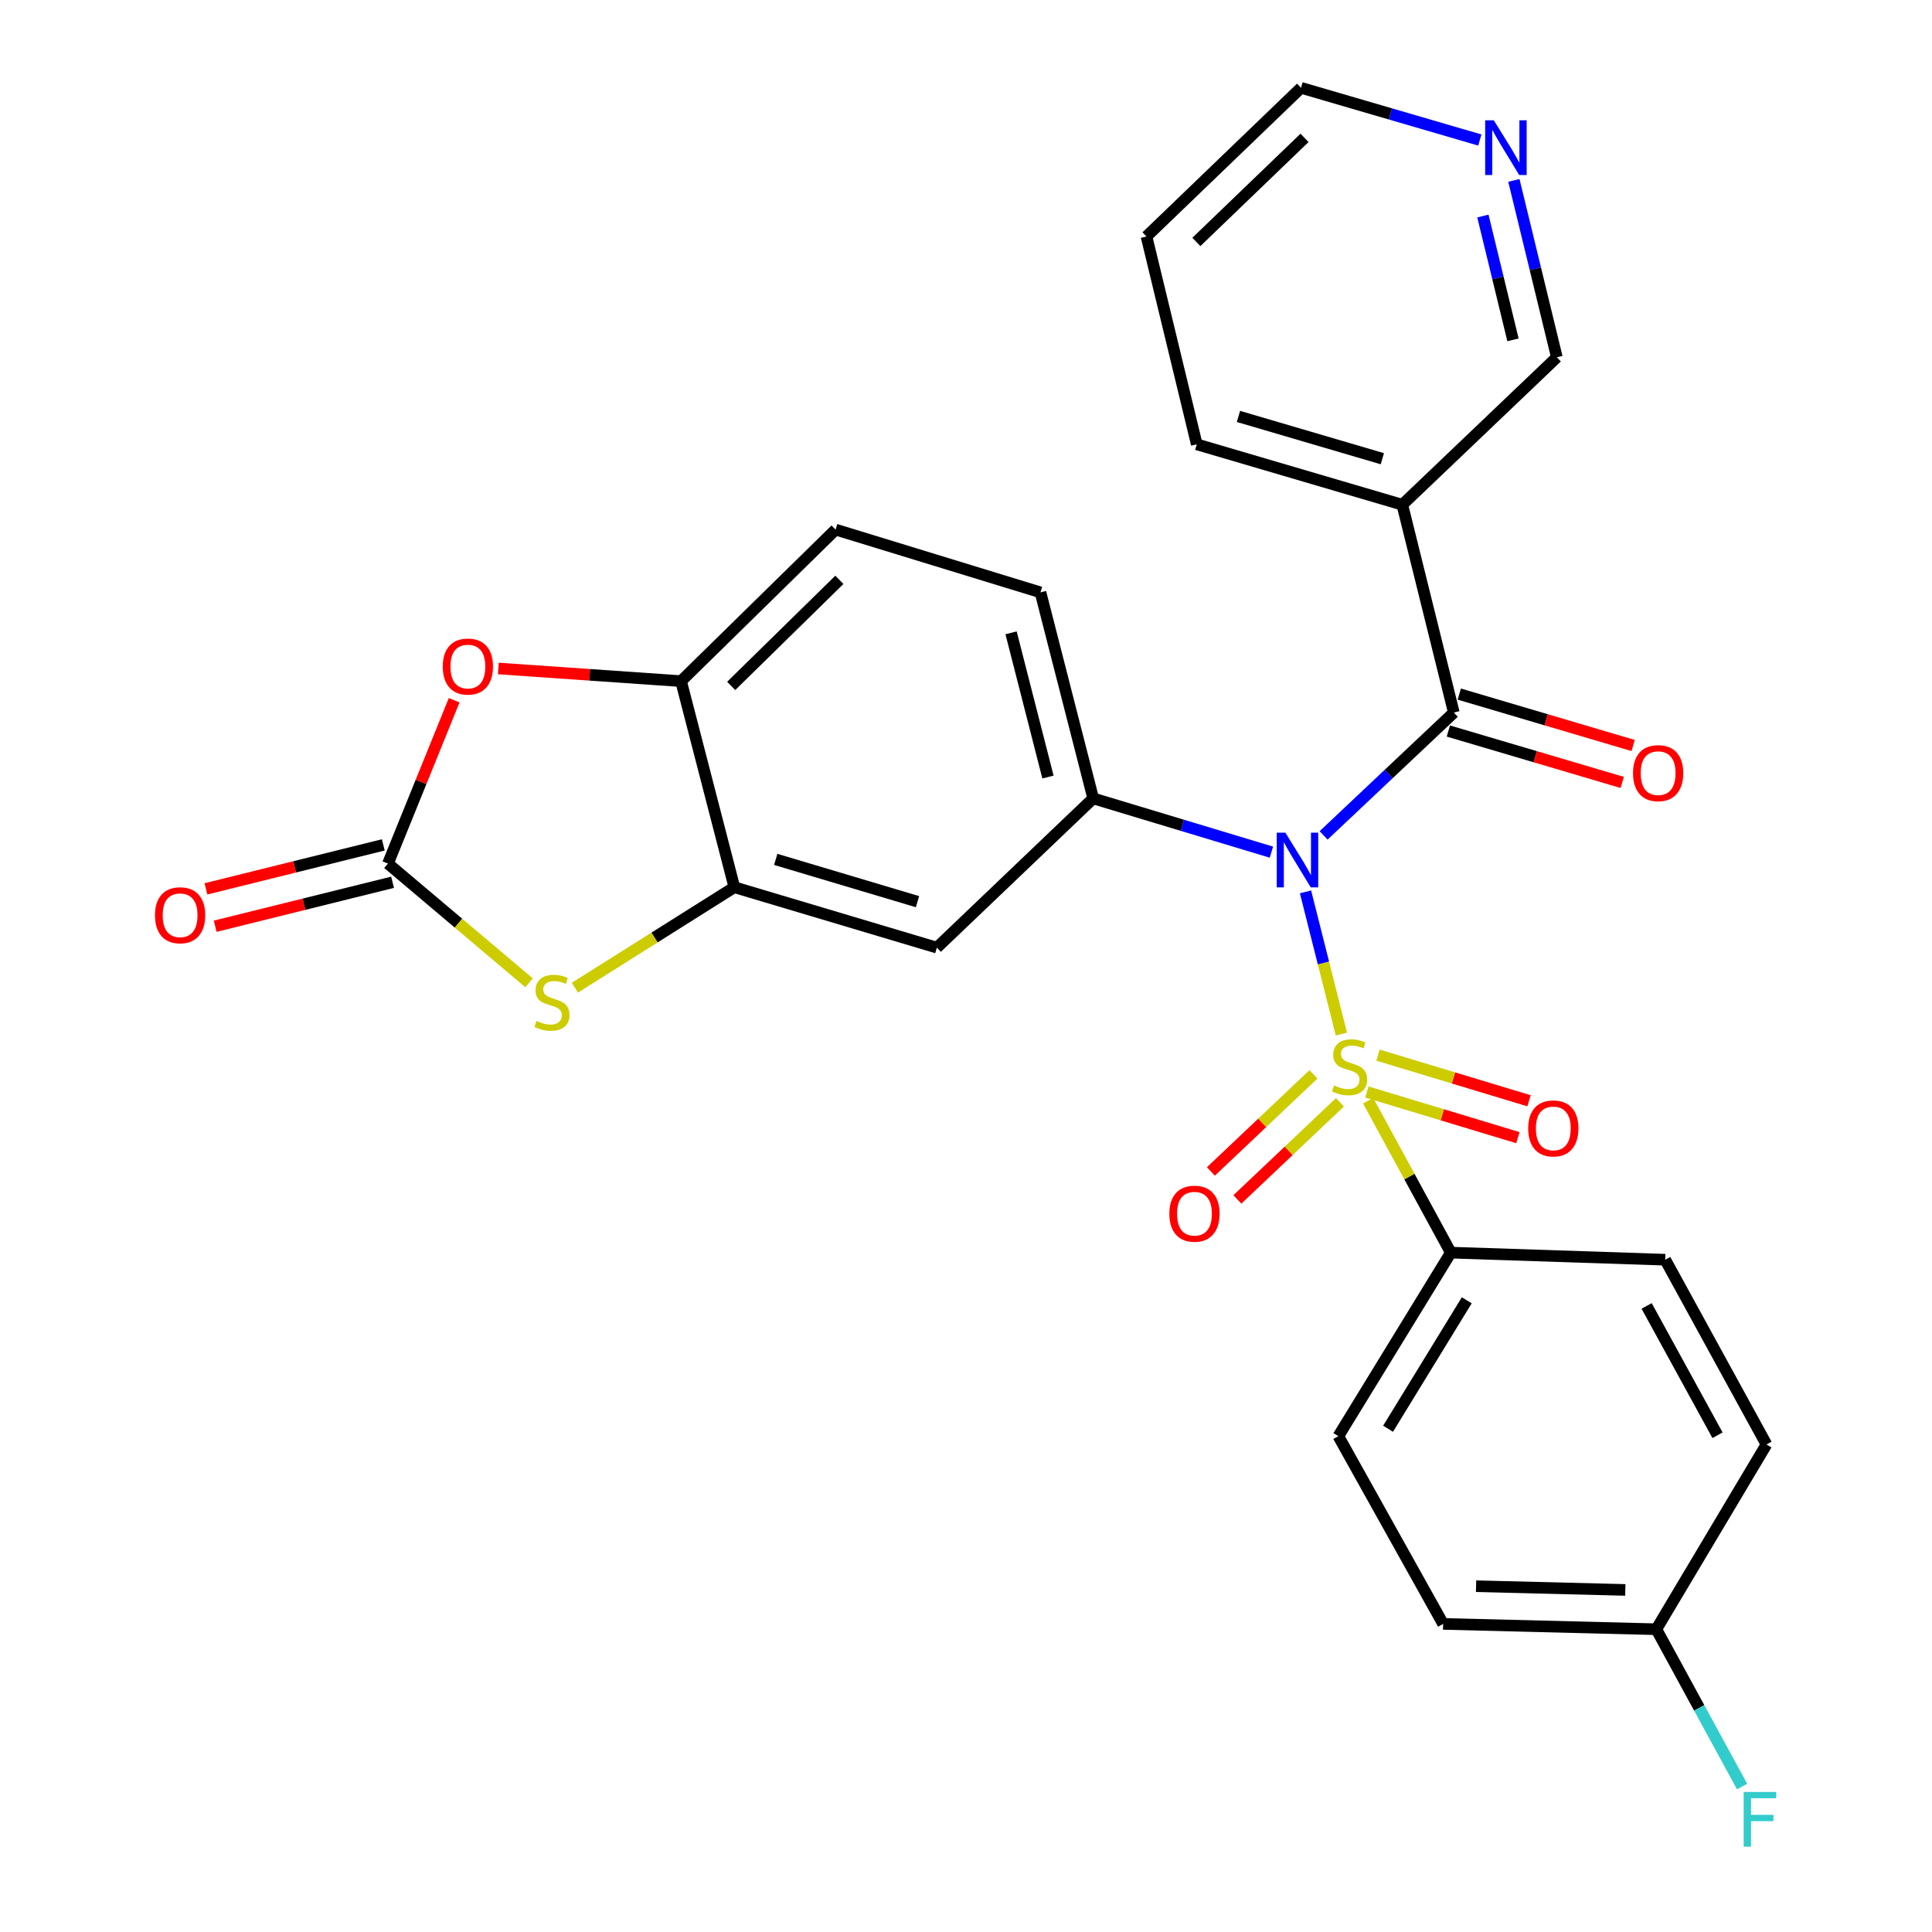 <?xml version='1.0' encoding='iso-8859-1'?>
<svg version='1.1' baseProfile='full'
              xmlns='http://www.w3.org/2000/svg'
                      xmlns:rdkit='http://www.rdkit.org/xml'
                      xmlns:xlink='http://www.w3.org/1999/xlink'
                  xml:space='preserve'
width='1000px' height='1000px' viewBox='0 0 1000 1000'>
<!-- END OF HEADER -->
<rect style='opacity:1.0;fill:#FFFFFF;stroke:none' width='1000' height='1000' x='0' y='0'> </rect>
<path class='bond-0' d='M 694.288,535.218 L 685.01,498.423' style='fill:none;fill-rule:evenodd;stroke:#CCCC00;stroke-width:6px;stroke-linecap:butt;stroke-linejoin:miter;stroke-opacity:1' />
<path class='bond-0' d='M 685.01,498.423 L 675.732,461.628' style='fill:none;fill-rule:evenodd;stroke:#0000FF;stroke-width:6px;stroke-linecap:butt;stroke-linejoin:miter;stroke-opacity:1' />
<path class='bond-10' d='M 708.134,569.715 L 729.536,609.037' style='fill:none;fill-rule:evenodd;stroke:#CCCC00;stroke-width:6px;stroke-linecap:butt;stroke-linejoin:miter;stroke-opacity:1' />
<path class='bond-10' d='M 729.536,609.037 L 750.939,648.358' style='fill:none;fill-rule:evenodd;stroke:#000000;stroke-width:6px;stroke-linecap:butt;stroke-linejoin:miter;stroke-opacity:1' />
<path class='bond-11' d='M 679.846,556.073 L 653.3,581.209' style='fill:none;fill-rule:evenodd;stroke:#CCCC00;stroke-width:6px;stroke-linecap:butt;stroke-linejoin:miter;stroke-opacity:1' />
<path class='bond-11' d='M 653.3,581.209 L 626.754,606.346' style='fill:none;fill-rule:evenodd;stroke:#FF0000;stroke-width:6px;stroke-linecap:butt;stroke-linejoin:miter;stroke-opacity:1' />
<path class='bond-11' d='M 693.552,570.548 L 667.007,595.685' style='fill:none;fill-rule:evenodd;stroke:#CCCC00;stroke-width:6px;stroke-linecap:butt;stroke-linejoin:miter;stroke-opacity:1' />
<path class='bond-11' d='M 667.007,595.685 L 640.461,620.821' style='fill:none;fill-rule:evenodd;stroke:#FF0000;stroke-width:6px;stroke-linecap:butt;stroke-linejoin:miter;stroke-opacity:1' />
<path class='bond-12' d='M 707.493,565.215 L 746.575,577.032' style='fill:none;fill-rule:evenodd;stroke:#CCCC00;stroke-width:6px;stroke-linecap:butt;stroke-linejoin:miter;stroke-opacity:1' />
<path class='bond-12' d='M 746.575,577.032 L 785.657,588.85' style='fill:none;fill-rule:evenodd;stroke:#FF0000;stroke-width:6px;stroke-linecap:butt;stroke-linejoin:miter;stroke-opacity:1' />
<path class='bond-12' d='M 713.263,546.133 L 752.345,557.951' style='fill:none;fill-rule:evenodd;stroke:#CCCC00;stroke-width:6px;stroke-linecap:butt;stroke-linejoin:miter;stroke-opacity:1' />
<path class='bond-12' d='M 752.345,557.951 L 791.427,569.769' style='fill:none;fill-rule:evenodd;stroke:#FF0000;stroke-width:6px;stroke-linecap:butt;stroke-linejoin:miter;stroke-opacity:1' />
<path class='bond-1' d='M 685.097,432.393 L 718.799,400.605' style='fill:none;fill-rule:evenodd;stroke:#0000FF;stroke-width:6px;stroke-linecap:butt;stroke-linejoin:miter;stroke-opacity:1' />
<path class='bond-1' d='M 718.799,400.605 L 752.5,368.818' style='fill:none;fill-rule:evenodd;stroke:#000000;stroke-width:6px;stroke-linecap:butt;stroke-linejoin:miter;stroke-opacity:1' />
<path class='bond-2' d='M 658.075,441.073 L 611.954,427.162' style='fill:none;fill-rule:evenodd;stroke:#0000FF;stroke-width:6px;stroke-linecap:butt;stroke-linejoin:miter;stroke-opacity:1' />
<path class='bond-2' d='M 611.954,427.162 L 565.834,413.25' style='fill:none;fill-rule:evenodd;stroke:#000000;stroke-width:6px;stroke-linecap:butt;stroke-linejoin:miter;stroke-opacity:1' />
<path class='bond-8' d='M 752.5,368.818 L 725.832,261.248' style='fill:none;fill-rule:evenodd;stroke:#000000;stroke-width:6px;stroke-linecap:butt;stroke-linejoin:miter;stroke-opacity:1' />
<path class='bond-13' d='M 749.673,378.376 L 794.666,391.683' style='fill:none;fill-rule:evenodd;stroke:#000000;stroke-width:6px;stroke-linecap:butt;stroke-linejoin:miter;stroke-opacity:1' />
<path class='bond-13' d='M 794.666,391.683 L 839.659,404.991' style='fill:none;fill-rule:evenodd;stroke:#FF0000;stroke-width:6px;stroke-linecap:butt;stroke-linejoin:miter;stroke-opacity:1' />
<path class='bond-13' d='M 755.327,359.26 L 800.32,372.567' style='fill:none;fill-rule:evenodd;stroke:#000000;stroke-width:6px;stroke-linecap:butt;stroke-linejoin:miter;stroke-opacity:1' />
<path class='bond-13' d='M 800.32,372.567 L 845.313,385.875' style='fill:none;fill-rule:evenodd;stroke:#FF0000;stroke-width:6px;stroke-linecap:butt;stroke-linejoin:miter;stroke-opacity:1' />
<path class='bond-7' d='M 565.834,413.25 L 484.921,490.497' style='fill:none;fill-rule:evenodd;stroke:#000000;stroke-width:6px;stroke-linecap:butt;stroke-linejoin:miter;stroke-opacity:1' />
<path class='bond-15' d='M 565.834,413.25 L 538.545,306.61' style='fill:none;fill-rule:evenodd;stroke:#000000;stroke-width:6px;stroke-linecap:butt;stroke-linejoin:miter;stroke-opacity:1' />
<path class='bond-15' d='M 542.428,402.196 L 523.326,327.548' style='fill:none;fill-rule:evenodd;stroke:#000000;stroke-width:6px;stroke-linecap:butt;stroke-linejoin:miter;stroke-opacity:1' />
<path class='bond-3' d='M 200.796,446.984 L 237.311,477.835' style='fill:none;fill-rule:evenodd;stroke:#000000;stroke-width:6px;stroke-linecap:butt;stroke-linejoin:miter;stroke-opacity:1' />
<path class='bond-3' d='M 237.311,477.835 L 273.826,508.686' style='fill:none;fill-rule:evenodd;stroke:#CCCC00;stroke-width:6px;stroke-linecap:butt;stroke-linejoin:miter;stroke-opacity:1' />
<path class='bond-14' d='M 198.398,437.31 L 152.493,448.689' style='fill:none;fill-rule:evenodd;stroke:#000000;stroke-width:6px;stroke-linecap:butt;stroke-linejoin:miter;stroke-opacity:1' />
<path class='bond-14' d='M 152.493,448.689 L 106.587,460.068' style='fill:none;fill-rule:evenodd;stroke:#FF0000;stroke-width:6px;stroke-linecap:butt;stroke-linejoin:miter;stroke-opacity:1' />
<path class='bond-14' d='M 203.194,456.659 L 157.289,468.038' style='fill:none;fill-rule:evenodd;stroke:#000000;stroke-width:6px;stroke-linecap:butt;stroke-linejoin:miter;stroke-opacity:1' />
<path class='bond-14' d='M 157.289,468.038 L 111.384,479.417' style='fill:none;fill-rule:evenodd;stroke:#FF0000;stroke-width:6px;stroke-linecap:butt;stroke-linejoin:miter;stroke-opacity:1' />
<path class='bond-30' d='M 200.796,446.984 L 217.934,404.708' style='fill:none;fill-rule:evenodd;stroke:#000000;stroke-width:6px;stroke-linecap:butt;stroke-linejoin:miter;stroke-opacity:1' />
<path class='bond-30' d='M 217.934,404.708 L 235.072,362.432' style='fill:none;fill-rule:evenodd;stroke:#FF0000;stroke-width:6px;stroke-linecap:butt;stroke-linejoin:miter;stroke-opacity:1' />
<path class='bond-4' d='M 297.554,511.228 L 338.826,485.23' style='fill:none;fill-rule:evenodd;stroke:#CCCC00;stroke-width:6px;stroke-linecap:butt;stroke-linejoin:miter;stroke-opacity:1' />
<path class='bond-4' d='M 338.826,485.23 L 380.098,459.233' style='fill:none;fill-rule:evenodd;stroke:#000000;stroke-width:6px;stroke-linecap:butt;stroke-linejoin:miter;stroke-opacity:1' />
<path class='bond-5' d='M 380.098,459.233 L 484.921,490.497' style='fill:none;fill-rule:evenodd;stroke:#000000;stroke-width:6px;stroke-linecap:butt;stroke-linejoin:miter;stroke-opacity:1' />
<path class='bond-5' d='M 401.519,444.819 L 474.895,466.704' style='fill:none;fill-rule:evenodd;stroke:#000000;stroke-width:6px;stroke-linecap:butt;stroke-linejoin:miter;stroke-opacity:1' />
<path class='bond-29' d='M 380.098,459.233 L 352.51,352.56' style='fill:none;fill-rule:evenodd;stroke:#000000;stroke-width:6px;stroke-linecap:butt;stroke-linejoin:miter;stroke-opacity:1' />
<path class='bond-6' d='M 257.936,346.01 L 305.223,349.285' style='fill:none;fill-rule:evenodd;stroke:#FF0000;stroke-width:6px;stroke-linecap:butt;stroke-linejoin:miter;stroke-opacity:1' />
<path class='bond-6' d='M 305.223,349.285 L 352.51,352.56' style='fill:none;fill-rule:evenodd;stroke:#000000;stroke-width:6px;stroke-linecap:butt;stroke-linejoin:miter;stroke-opacity:1' />
<path class='bond-20' d='M 725.832,261.248 L 805.826,184.931' style='fill:none;fill-rule:evenodd;stroke:#000000;stroke-width:6px;stroke-linecap:butt;stroke-linejoin:miter;stroke-opacity:1' />
<path class='bond-25' d='M 725.832,261.248 L 619.447,229.984' style='fill:none;fill-rule:evenodd;stroke:#000000;stroke-width:6px;stroke-linecap:butt;stroke-linejoin:miter;stroke-opacity:1' />
<path class='bond-25' d='M 715.495,237.432 L 641.026,215.547' style='fill:none;fill-rule:evenodd;stroke:#000000;stroke-width:6px;stroke-linecap:butt;stroke-linejoin:miter;stroke-opacity:1' />
<path class='bond-9' d='M 352.51,352.56 L 432.504,274.117' style='fill:none;fill-rule:evenodd;stroke:#000000;stroke-width:6px;stroke-linecap:butt;stroke-linejoin:miter;stroke-opacity:1' />
<path class='bond-9' d='M 378.466,355.027 L 434.462,300.117' style='fill:none;fill-rule:evenodd;stroke:#000000;stroke-width:6px;stroke-linecap:butt;stroke-linejoin:miter;stroke-opacity:1' />
<path class='bond-18' d='M 750.939,648.358 L 692.729,743.358' style='fill:none;fill-rule:evenodd;stroke:#000000;stroke-width:6px;stroke-linecap:butt;stroke-linejoin:miter;stroke-opacity:1' />
<path class='bond-18' d='M 759.205,673.023 L 718.458,739.523' style='fill:none;fill-rule:evenodd;stroke:#000000;stroke-width:6px;stroke-linecap:butt;stroke-linejoin:miter;stroke-opacity:1' />
<path class='bond-19' d='M 750.939,648.358 L 861.92,652.024' style='fill:none;fill-rule:evenodd;stroke:#000000;stroke-width:6px;stroke-linecap:butt;stroke-linejoin:miter;stroke-opacity:1' />
<path class='bond-17' d='M 538.545,306.61 L 432.504,274.117' style='fill:none;fill-rule:evenodd;stroke:#000000;stroke-width:6px;stroke-linecap:butt;stroke-linejoin:miter;stroke-opacity:1' />
<path class='bond-16' d='M 783.576,93.371 L 794.701,139.151' style='fill:none;fill-rule:evenodd;stroke:#0000FF;stroke-width:6px;stroke-linecap:butt;stroke-linejoin:miter;stroke-opacity:1' />
<path class='bond-16' d='M 794.701,139.151 L 805.826,184.931' style='fill:none;fill-rule:evenodd;stroke:#000000;stroke-width:6px;stroke-linecap:butt;stroke-linejoin:miter;stroke-opacity:1' />
<path class='bond-16' d='M 767.542,111.813 L 775.33,143.859' style='fill:none;fill-rule:evenodd;stroke:#0000FF;stroke-width:6px;stroke-linecap:butt;stroke-linejoin:miter;stroke-opacity:1' />
<path class='bond-16' d='M 775.33,143.859 L 783.117,175.905' style='fill:none;fill-rule:evenodd;stroke:#000000;stroke-width:6px;stroke-linecap:butt;stroke-linejoin:miter;stroke-opacity:1' />
<path class='bond-31' d='M 765.954,72.478 L 719.679,58.966' style='fill:none;fill-rule:evenodd;stroke:#0000FF;stroke-width:6px;stroke-linecap:butt;stroke-linejoin:miter;stroke-opacity:1' />
<path class='bond-31' d='M 719.679,58.966 L 673.404,45.455' style='fill:none;fill-rule:evenodd;stroke:#000000;stroke-width:6px;stroke-linecap:butt;stroke-linejoin:miter;stroke-opacity:1' />
<path class='bond-23' d='M 692.729,743.358 L 746.963,840.529' style='fill:none;fill-rule:evenodd;stroke:#000000;stroke-width:6px;stroke-linecap:butt;stroke-linejoin:miter;stroke-opacity:1' />
<path class='bond-22' d='M 861.92,652.024 L 914.326,747.655' style='fill:none;fill-rule:evenodd;stroke:#000000;stroke-width:6px;stroke-linecap:butt;stroke-linejoin:miter;stroke-opacity:1' />
<path class='bond-22' d='M 852.299,675.949 L 888.983,742.89' style='fill:none;fill-rule:evenodd;stroke:#000000;stroke-width:6px;stroke-linecap:butt;stroke-linejoin:miter;stroke-opacity:1' />
<path class='bond-21' d='M 857.313,843.286 L 914.326,747.655' style='fill:none;fill-rule:evenodd;stroke:#000000;stroke-width:6px;stroke-linecap:butt;stroke-linejoin:miter;stroke-opacity:1' />
<path class='bond-24' d='M 857.313,843.286 L 879.507,884' style='fill:none;fill-rule:evenodd;stroke:#000000;stroke-width:6px;stroke-linecap:butt;stroke-linejoin:miter;stroke-opacity:1' />
<path class='bond-24' d='M 879.507,884 L 901.702,924.714' style='fill:none;fill-rule:evenodd;stroke:#33CCCC;stroke-width:6px;stroke-linecap:butt;stroke-linejoin:miter;stroke-opacity:1' />
<path class='bond-28' d='M 857.313,843.286 L 746.963,840.529' style='fill:none;fill-rule:evenodd;stroke:#000000;stroke-width:6px;stroke-linecap:butt;stroke-linejoin:miter;stroke-opacity:1' />
<path class='bond-28' d='M 841.258,822.944 L 764.013,821.014' style='fill:none;fill-rule:evenodd;stroke:#000000;stroke-width:6px;stroke-linecap:butt;stroke-linejoin:miter;stroke-opacity:1' />
<path class='bond-27' d='M 619.447,229.984 L 593.421,122.403' style='fill:none;fill-rule:evenodd;stroke:#000000;stroke-width:6px;stroke-linecap:butt;stroke-linejoin:miter;stroke-opacity:1' />
<path class='bond-26' d='M 673.404,45.455 L 593.421,122.403' style='fill:none;fill-rule:evenodd;stroke:#000000;stroke-width:6px;stroke-linecap:butt;stroke-linejoin:miter;stroke-opacity:1' />
<path class='bond-26' d='M 675.227,71.363 L 619.239,125.226' style='fill:none;fill-rule:evenodd;stroke:#000000;stroke-width:6px;stroke-linecap:butt;stroke-linejoin:miter;stroke-opacity:1' />
<path  class='atom-0' d='M 690.544 561.815
Q 690.864 561.935, 692.184 562.495
Q 693.504 563.055, 694.944 563.415
Q 696.424 563.735, 697.864 563.735
Q 700.544 563.735, 702.104 562.455
Q 703.664 561.135, 703.664 558.855
Q 703.664 557.295, 702.864 556.335
Q 702.104 555.375, 700.904 554.855
Q 699.704 554.335, 697.704 553.735
Q 695.184 552.975, 693.664 552.255
Q 692.184 551.535, 691.104 550.015
Q 690.064 548.495, 690.064 545.935
Q 690.064 542.375, 692.464 540.175
Q 694.904 537.975, 699.704 537.975
Q 702.984 537.975, 706.704 539.535
L 705.784 542.615
Q 702.384 541.215, 699.824 541.215
Q 697.064 541.215, 695.544 542.375
Q 694.024 543.495, 694.064 545.455
Q 694.064 546.975, 694.824 547.895
Q 695.624 548.815, 696.744 549.335
Q 697.904 549.855, 699.824 550.455
Q 702.384 551.255, 703.904 552.055
Q 705.424 552.855, 706.504 554.495
Q 707.624 556.095, 707.624 558.855
Q 707.624 562.775, 704.984 564.895
Q 702.384 566.975, 698.024 566.975
Q 695.504 566.975, 693.584 566.415
Q 691.704 565.895, 689.464 564.975
L 690.544 561.815
' fill='#CCCC00'/>
<path  class='atom-1' d='M 665.316 430.986
L 674.596 445.986
Q 675.516 447.466, 676.996 450.146
Q 678.476 452.826, 678.556 452.986
L 678.556 430.986
L 682.316 430.986
L 682.316 459.306
L 678.436 459.306
L 668.476 442.906
Q 667.316 440.986, 666.076 438.786
Q 664.876 436.586, 664.516 435.906
L 664.516 459.306
L 660.836 459.306
L 660.836 430.986
L 665.316 430.986
' fill='#0000FF'/>
<path  class='atom-5' d='M 277.684 528.425
Q 278.004 528.545, 279.324 529.105
Q 280.644 529.665, 282.084 530.025
Q 283.564 530.345, 285.004 530.345
Q 287.684 530.345, 289.244 529.065
Q 290.804 527.745, 290.804 525.465
Q 290.804 523.905, 290.004 522.945
Q 289.244 521.985, 288.044 521.465
Q 286.844 520.945, 284.844 520.345
Q 282.324 519.585, 280.804 518.865
Q 279.324 518.145, 278.244 516.625
Q 277.204 515.105, 277.204 512.545
Q 277.204 508.985, 279.604 506.785
Q 282.044 504.585, 286.844 504.585
Q 290.124 504.585, 293.844 506.145
L 292.924 509.225
Q 289.524 507.825, 286.964 507.825
Q 284.204 507.825, 282.684 508.985
Q 281.164 510.105, 281.204 512.065
Q 281.204 513.585, 281.964 514.505
Q 282.764 515.425, 283.884 515.945
Q 285.044 516.465, 286.964 517.065
Q 289.524 517.865, 291.044 518.665
Q 292.564 519.465, 293.644 521.105
Q 294.764 522.705, 294.764 525.465
Q 294.764 529.385, 292.124 531.505
Q 289.524 533.585, 285.164 533.585
Q 282.644 533.585, 280.724 533.025
Q 278.844 532.505, 276.604 531.585
L 277.684 528.425
' fill='#CCCC00'/>
<path  class='atom-7' d='M 229.171 344.998
Q 229.171 338.198, 232.531 334.398
Q 235.891 330.598, 242.171 330.598
Q 248.451 330.598, 251.811 334.398
Q 255.171 338.198, 255.171 344.998
Q 255.171 351.878, 251.771 355.798
Q 248.371 359.678, 242.171 359.678
Q 235.931 359.678, 232.531 355.798
Q 229.171 351.918, 229.171 344.998
M 242.171 356.478
Q 246.491 356.478, 248.811 353.598
Q 251.171 350.678, 251.171 344.998
Q 251.171 339.438, 248.811 336.638
Q 246.491 333.798, 242.171 333.798
Q 237.851 333.798, 235.491 336.598
Q 233.171 339.398, 233.171 344.998
Q 233.171 350.718, 235.491 353.598
Q 237.851 356.478, 242.171 356.478
' fill='#FF0000'/>
<path  class='atom-12' d='M 605.251 628.204
Q 605.251 621.404, 608.611 617.604
Q 611.971 613.804, 618.251 613.804
Q 624.531 613.804, 627.891 617.604
Q 631.251 621.404, 631.251 628.204
Q 631.251 635.084, 627.851 639.004
Q 624.451 642.884, 618.251 642.884
Q 612.011 642.884, 608.611 639.004
Q 605.251 635.124, 605.251 628.204
M 618.251 639.684
Q 622.571 639.684, 624.891 636.804
Q 627.251 633.884, 627.251 628.204
Q 627.251 622.644, 624.891 619.844
Q 622.571 617.004, 618.251 617.004
Q 613.931 617.004, 611.571 619.804
Q 609.251 622.604, 609.251 628.204
Q 609.251 633.924, 611.571 636.804
Q 613.931 639.684, 618.251 639.684
' fill='#FF0000'/>
<path  class='atom-13' d='M 790.987 584.06
Q 790.987 577.26, 794.347 573.46
Q 797.707 569.66, 803.987 569.66
Q 810.267 569.66, 813.627 573.46
Q 816.987 577.26, 816.987 584.06
Q 816.987 590.94, 813.587 594.86
Q 810.187 598.74, 803.987 598.74
Q 797.747 598.74, 794.347 594.86
Q 790.987 590.98, 790.987 584.06
M 803.987 595.54
Q 808.307 595.54, 810.627 592.66
Q 812.987 589.74, 812.987 584.06
Q 812.987 578.5, 810.627 575.7
Q 808.307 572.86, 803.987 572.86
Q 799.667 572.86, 797.307 575.66
Q 794.987 578.46, 794.987 584.06
Q 794.987 589.78, 797.307 592.66
Q 799.667 595.54, 803.987 595.54
' fill='#FF0000'/>
<path  class='atom-14' d='M 845.243 400.173
Q 845.243 393.373, 848.603 389.573
Q 851.963 385.773, 858.243 385.773
Q 864.523 385.773, 867.883 389.573
Q 871.243 393.373, 871.243 400.173
Q 871.243 407.053, 867.843 410.973
Q 864.443 414.853, 858.243 414.853
Q 852.003 414.853, 848.603 410.973
Q 845.243 407.093, 845.243 400.173
M 858.243 411.653
Q 862.563 411.653, 864.883 408.773
Q 867.243 405.853, 867.243 400.173
Q 867.243 394.613, 864.883 391.813
Q 862.563 388.973, 858.243 388.973
Q 853.923 388.973, 851.563 391.773
Q 849.243 394.573, 849.243 400.173
Q 849.243 405.893, 851.563 408.773
Q 853.923 411.653, 858.243 411.653
' fill='#FF0000'/>
<path  class='atom-15' d='M 80.215 473.732
Q 80.215 466.932, 83.575 463.132
Q 86.935 459.332, 93.215 459.332
Q 99.495 459.332, 102.855 463.132
Q 106.215 466.932, 106.215 473.732
Q 106.215 480.612, 102.815 484.532
Q 99.415 488.412, 93.215 488.412
Q 86.975 488.412, 83.575 484.532
Q 80.215 480.652, 80.215 473.732
M 93.215 485.212
Q 97.535 485.212, 99.855 482.332
Q 102.215 479.412, 102.215 473.732
Q 102.215 468.172, 99.855 465.372
Q 97.535 462.532, 93.215 462.532
Q 88.895 462.532, 86.535 465.332
Q 84.215 468.132, 84.215 473.732
Q 84.215 479.452, 86.535 482.332
Q 88.895 485.212, 93.215 485.212
' fill='#FF0000'/>
<path  class='atom-17' d='M 773.196 62.26
L 782.476 77.26
Q 783.396 78.74, 784.876 81.42
Q 786.356 84.1, 786.436 84.26
L 786.436 62.26
L 790.196 62.26
L 790.196 90.58
L 786.316 90.58
L 776.356 74.18
Q 775.196 72.26, 773.956 70.06
Q 772.756 67.86, 772.396 67.18
L 772.396 90.58
L 768.716 90.58
L 768.716 62.26
L 773.196 62.26
' fill='#0000FF'/>
<path  class='atom-25' d='M 902.528 927.515
L 919.368 927.515
L 919.368 930.755
L 906.328 930.755
L 906.328 939.355
L 917.928 939.355
L 917.928 942.635
L 906.328 942.635
L 906.328 955.835
L 902.528 955.835
L 902.528 927.515
' fill='#33CCCC'/>
</svg>

